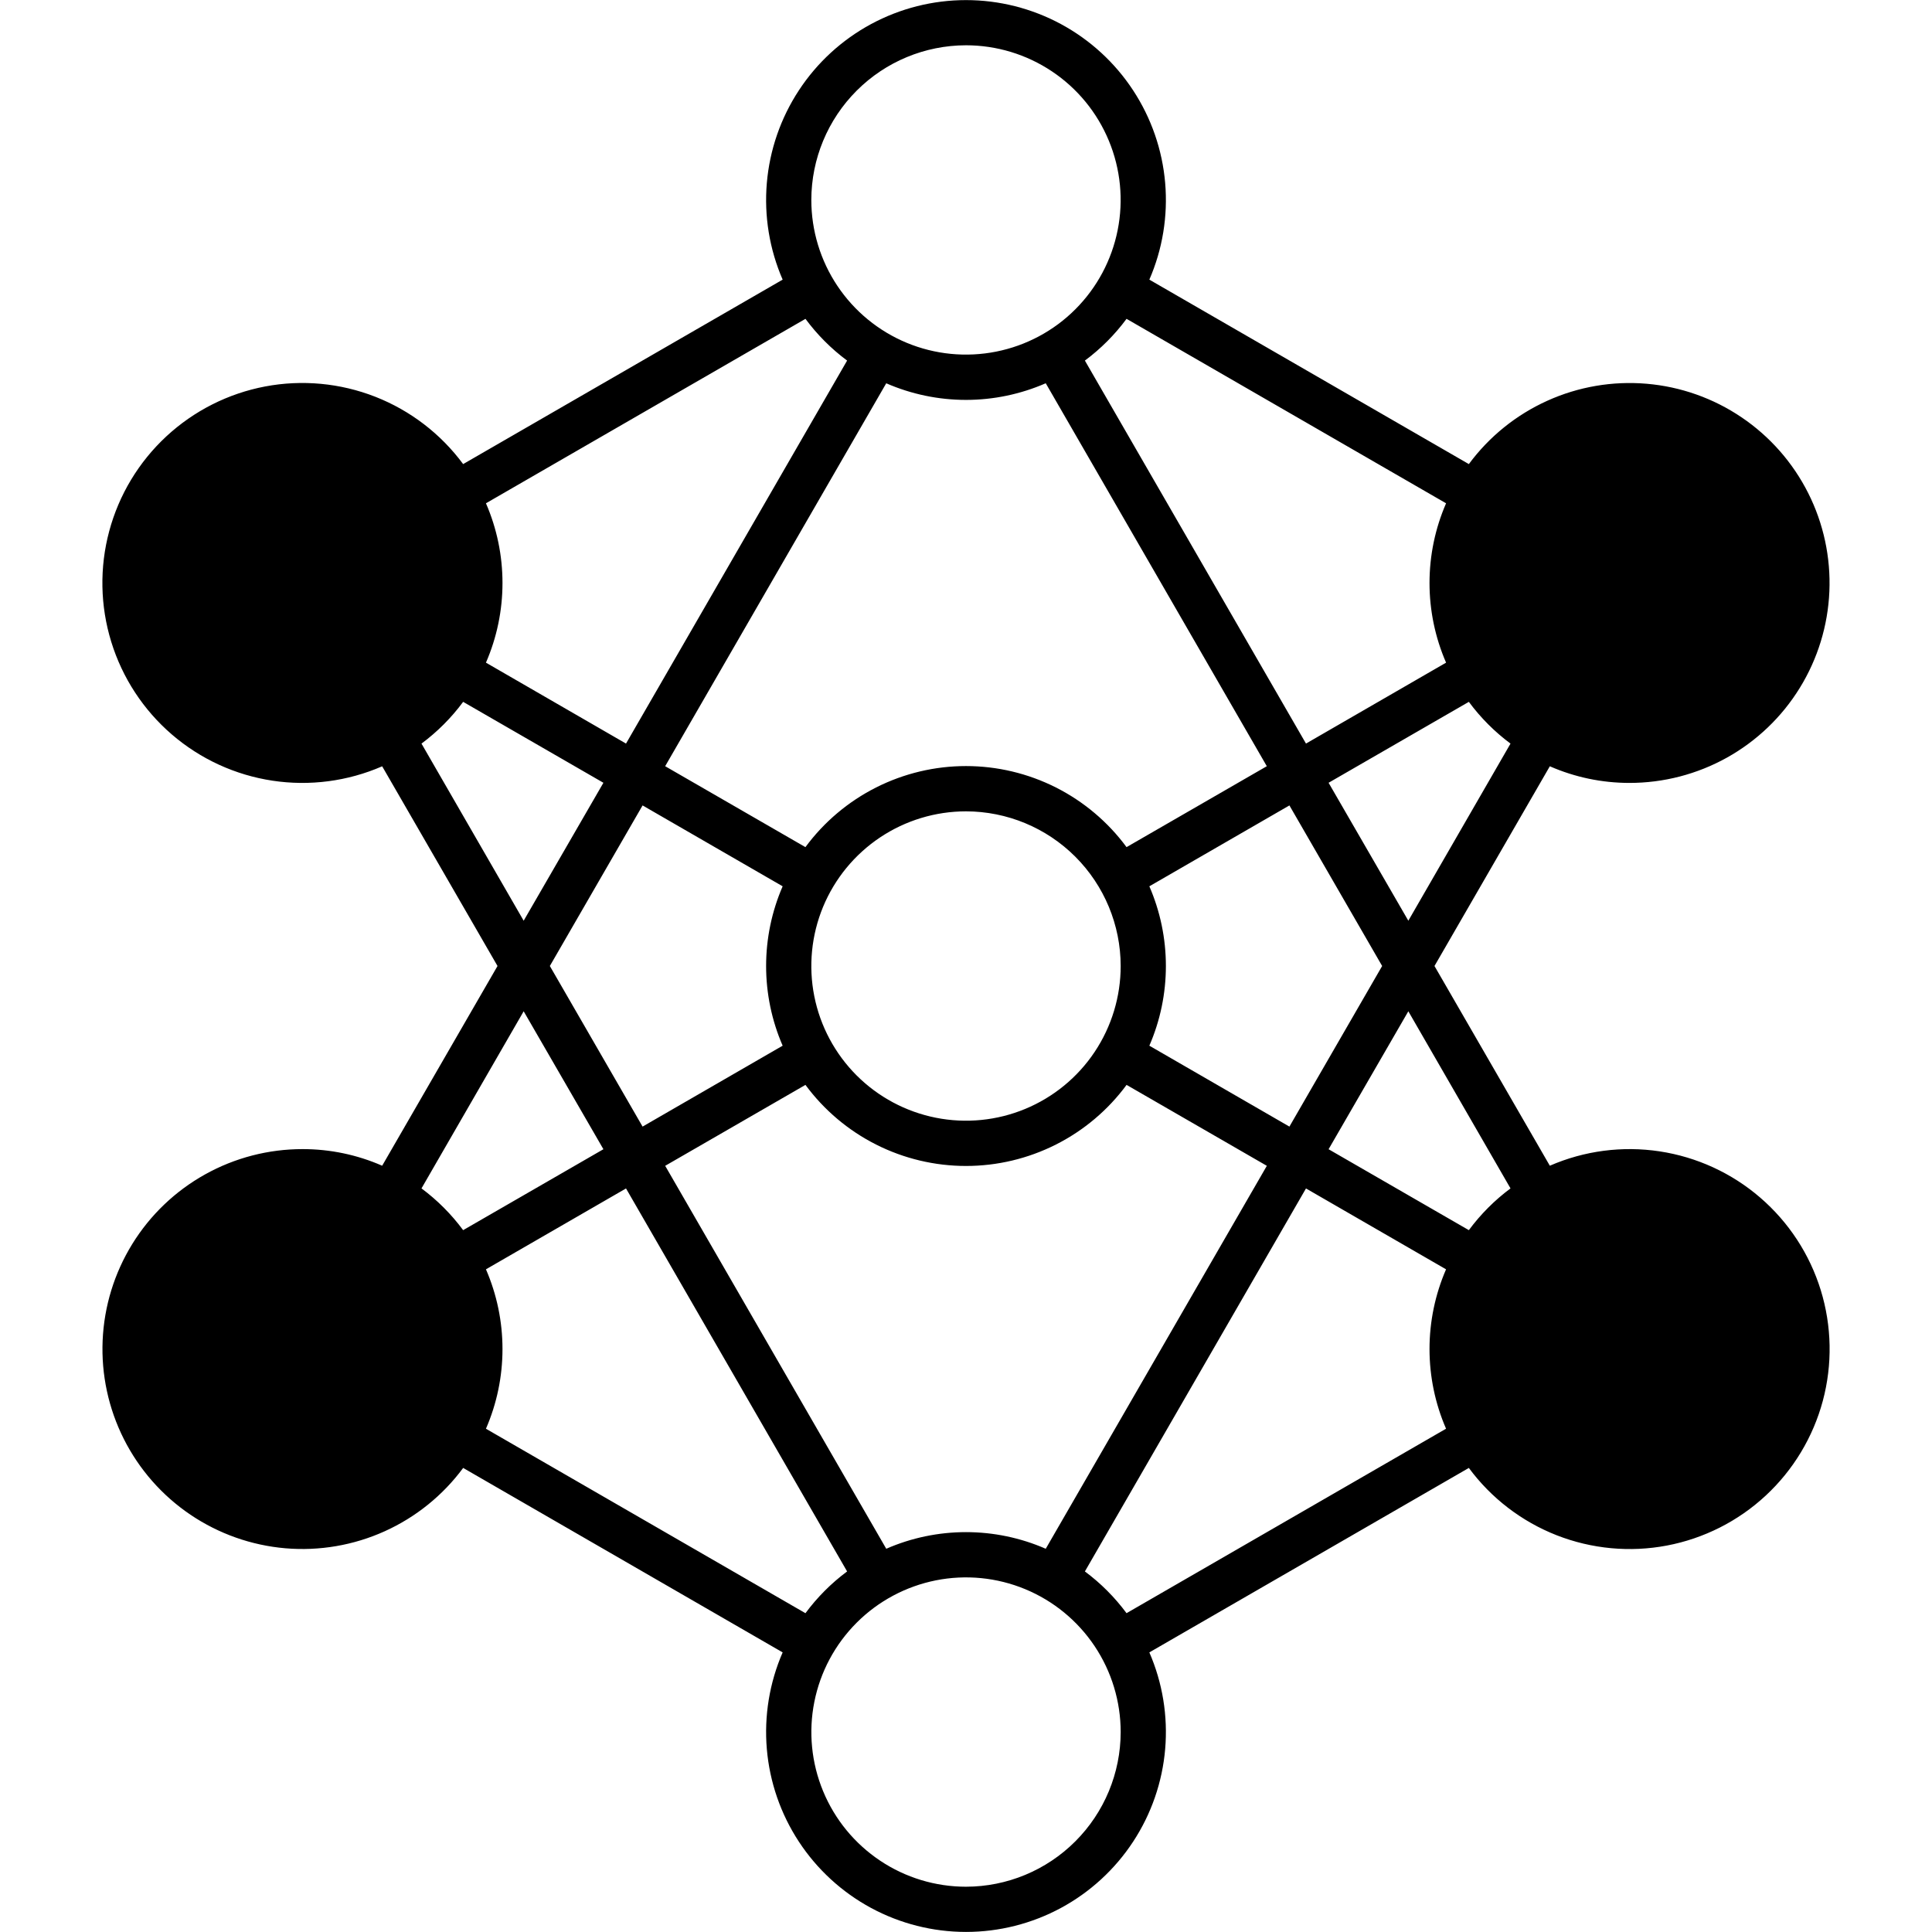 <?xml version="1.0" encoding="UTF-8"?> <svg xmlns="http://www.w3.org/2000/svg" width="80" height="80" viewBox="0 0 80 80" fill="none"><g id="generative 1"><g id="Group"><path id="Vector" d="M67.514 62.55C71.224 62.539 74.222 59.523 74.211 55.813C74.2 52.104 71.184 49.106 67.474 49.117C63.764 49.128 60.765 52.144 60.776 55.854C60.787 59.563 63.804 62.561 67.514 62.55Z" fill="#F92E77" style="fill:#F92E77;fill:color(display-p3 0.977 0.18 0.467);fill-opacity:1;"></path><path id="Vector_2" d="M67.5 30.83C71.21 30.819 74.208 27.803 74.197 24.093C74.186 20.384 71.169 17.385 67.459 17.396C63.749 17.408 60.751 20.424 60.762 24.133C60.773 27.843 63.79 30.841 67.5 30.83Z" fill="#F92E77" style="fill:#F92E77;fill:color(display-p3 0.977 0.18 0.467);fill-opacity:1;"></path><path id="Vector_3" d="M12.604 30.859C16.314 30.818 19.288 27.777 19.247 24.068C19.206 20.358 16.166 17.384 12.456 17.425C8.746 17.466 5.772 20.506 5.813 24.216C5.853 27.925 8.894 30.899 12.604 30.859Z" fill="#F92E77" style="fill:#F92E77;fill:color(display-p3 0.977 0.18 0.467);fill-opacity:1;"></path><path id="Vector_4" d="M12.531 62.578C16.241 62.578 19.248 59.571 19.248 55.861C19.248 52.151 16.241 49.144 12.531 49.144C8.821 49.144 5.813 52.151 5.813 55.861C5.813 59.571 8.821 62.578 12.531 62.578Z" fill="#F92E77" style="fill:#F92E77;fill:color(display-p3 0.977 0.18 0.467);fill-opacity:1;"></path></g><path id="Vector_5" fill-rule="evenodd" clip-rule="evenodd" d="M17.453 30.791C18.11 30.303 18.692 29.72 19.178 29.062L24.986 32.413L21.684 38.125L17.453 30.791ZM6.125 24.141C6.125 25.407 6.5 26.646 7.204 27.699C7.908 28.753 8.908 29.574 10.078 30.059C11.249 30.544 12.537 30.671 13.779 30.423C15.022 30.176 16.163 29.566 17.059 28.671C17.955 27.775 18.565 26.634 18.812 25.391C19.059 24.149 18.932 22.861 18.448 21.69C17.963 20.52 17.142 19.52 16.088 18.816C15.035 18.112 13.797 17.736 12.53 17.736C10.832 17.738 9.204 18.414 8.003 19.614C6.803 20.815 6.127 22.443 6.125 24.141ZM33.352 13.203L20.122 20.84C20.574 21.881 20.807 23.005 20.807 24.14C20.807 25.275 20.574 26.398 20.122 27.439L25.922 30.79L35.077 14.931C34.42 14.443 33.839 13.86 33.352 13.202L33.352 13.203ZM40 1.875C41.267 1.875 42.505 2.251 43.558 2.955C44.611 3.658 45.432 4.659 45.916 5.829C46.401 6.999 46.528 8.287 46.28 9.529C46.033 10.771 45.423 11.912 44.527 12.808C43.632 13.704 42.491 14.313 41.248 14.56C40.006 14.807 38.718 14.681 37.548 14.196C36.378 13.711 35.378 12.89 34.674 11.837C33.971 10.784 33.595 9.546 33.595 8.279C33.597 6.581 34.273 4.954 35.474 3.753C36.674 2.552 38.302 1.877 40 1.875ZM59.878 20.84L46.648 13.202C46.161 13.86 45.58 14.443 44.923 14.931L54.078 30.79L59.879 27.439C59.426 26.398 59.193 25.275 59.193 24.14C59.193 23.005 59.426 21.881 59.879 20.84H59.878ZM67.47 17.736C68.736 17.736 69.975 18.111 71.028 18.815C72.081 19.519 72.901 20.519 73.386 21.689C73.871 22.86 73.997 24.147 73.75 25.389C73.503 26.632 72.893 27.773 71.998 28.668C71.102 29.564 69.961 30.174 68.719 30.421C67.476 30.668 66.189 30.541 65.019 30.057C63.849 29.572 62.848 28.751 62.145 27.698C61.441 26.645 61.065 25.407 61.065 24.141C61.067 22.443 61.743 20.815 62.943 19.614C64.144 18.414 65.772 17.738 67.47 17.736V17.736ZM58.316 38.125L55.014 32.413L60.822 29.062C61.309 29.72 61.89 30.303 62.547 30.791L58.316 38.125ZM62.547 49.209C61.89 49.697 61.309 50.28 60.822 50.938L55.014 47.587L58.316 41.875L62.547 49.209ZM73.875 55.861C73.875 54.594 73.499 53.356 72.796 52.302C72.092 51.249 71.092 50.428 69.921 49.943C68.751 49.458 67.463 49.332 66.221 49.579C64.978 49.826 63.837 50.436 62.941 51.331C62.045 52.227 61.435 53.368 61.188 54.611C60.941 55.853 61.068 57.141 61.553 58.312C62.037 59.482 62.858 60.482 63.911 61.186C64.965 61.89 66.203 62.266 67.47 62.266C69.168 62.264 70.796 61.588 71.997 60.388C73.197 59.187 73.873 57.559 73.875 55.861ZM46.648 66.798L59.878 59.16C59.426 58.119 59.193 56.996 59.193 55.86C59.193 54.725 59.426 53.602 59.878 52.56L54.078 49.211L44.923 65.07C45.58 65.558 46.161 66.141 46.648 66.799L46.648 66.798ZM40 78.125C38.733 78.125 37.495 77.749 36.442 77.045C35.389 76.341 34.568 75.341 34.084 74.171C33.599 73.001 33.472 71.713 33.72 70.471C33.967 69.229 34.577 68.088 35.473 67.192C36.368 66.296 37.51 65.687 38.752 65.439C39.994 65.192 41.282 65.319 42.452 65.804C43.622 66.289 44.622 67.11 45.326 68.163C46.029 69.216 46.405 70.454 46.405 71.721C46.403 73.419 45.727 75.047 44.526 76.247C43.326 77.448 41.698 78.123 40 78.125ZM20.122 59.161L33.352 66.799C33.839 66.141 34.42 65.558 35.077 65.07L25.922 49.211L20.122 52.56C20.574 53.602 20.807 54.725 20.807 55.861C20.807 56.996 20.574 58.119 20.122 59.161ZM12.53 62.266C11.264 62.266 10.025 61.89 8.972 61.186C7.919 60.482 7.099 59.482 6.614 58.312C6.129 57.141 6.003 55.854 6.25 54.611C6.497 53.369 7.107 52.228 8.003 51.333C8.898 50.437 10.04 49.827 11.282 49.58C12.524 49.333 13.812 49.46 14.982 49.945C16.152 50.429 17.152 51.25 17.856 52.303C18.56 53.357 18.935 54.595 18.935 55.861C18.933 57.559 18.257 59.187 17.057 60.388C15.856 61.588 14.228 62.264 12.53 62.266ZM32.408 36.7L26.608 33.351L22.768 40L26.608 46.65L32.408 43.3C31.956 42.259 31.723 41.135 31.723 40C31.723 38.865 31.956 37.741 32.408 36.7ZM47.592 43.3L53.392 46.65L57.232 40L53.392 33.351L47.592 36.7C48.044 37.741 48.277 38.865 48.277 40C48.277 41.135 48.044 42.259 47.592 43.3ZM46.405 40C46.405 41.267 46.03 42.505 45.326 43.559C44.623 44.612 43.622 45.433 42.452 45.918C41.282 46.403 39.994 46.53 38.751 46.283C37.509 46.036 36.367 45.426 35.471 44.531C34.576 43.635 33.965 42.494 33.718 41.251C33.471 40.009 33.598 38.721 34.082 37.55C34.567 36.38 35.388 35.38 36.441 34.676C37.495 33.972 38.733 33.596 40 33.596C41.698 33.598 43.326 34.274 44.526 35.474C45.727 36.675 46.403 38.302 46.405 40ZM40 63.442C38.864 63.442 37.739 63.676 36.698 64.131L27.544 48.274L33.352 44.923C34.12 45.964 35.122 46.81 36.276 47.393C37.431 47.976 38.707 48.28 40 48.28C41.294 48.28 42.569 47.976 43.724 47.393C44.879 46.81 45.881 45.964 46.649 44.923L52.457 48.274L43.302 64.131C42.261 63.676 41.136 63.442 40 63.442ZM40 16.559C41.136 16.559 42.26 16.324 43.302 15.87L52.456 31.727L46.648 35.078C45.88 34.037 44.878 33.191 43.724 32.608C42.569 32.025 41.293 31.721 40 31.721C38.706 31.721 37.431 32.025 36.276 32.608C35.121 33.191 34.119 34.037 33.351 35.078L27.543 31.727L36.697 15.871C37.739 16.325 38.864 16.559 40 16.559ZM21.684 41.875L24.986 47.587L19.178 50.938C18.691 50.28 18.11 49.697 17.453 49.209L21.684 41.875ZM15.825 48.27C14.786 47.815 13.664 47.581 12.53 47.582C11.116 47.581 9.726 47.941 8.491 48.63C7.255 49.318 6.217 50.312 5.475 51.515C4.733 52.719 4.311 54.092 4.25 55.505C4.189 56.917 4.491 58.322 5.127 59.585C5.763 60.848 6.712 61.927 7.883 62.719C9.055 63.511 10.409 63.99 11.818 64.111C13.227 64.231 14.643 63.988 15.931 63.406C17.22 62.823 18.338 61.921 19.179 60.784L32.408 68.422C31.861 69.681 31.636 71.057 31.753 72.425C31.87 73.793 32.326 75.111 33.079 76.259C33.832 77.407 34.859 78.35 36.067 79.003C37.275 79.655 38.627 79.997 40 79.997C41.373 79.997 42.725 79.655 43.933 79.003C45.141 78.35 46.168 77.407 46.921 76.259C47.674 75.111 48.13 73.793 48.247 72.425C48.364 71.057 48.139 69.681 47.592 68.422L60.822 60.784C61.748 62.037 63.009 63.003 64.459 63.572C65.91 64.14 67.492 64.288 69.022 63.998C70.553 63.707 71.971 62.991 73.113 61.931C74.255 60.871 75.075 59.511 75.479 58.006C75.882 56.501 75.852 54.912 75.394 53.423C74.935 51.934 74.065 50.605 72.884 49.588C71.704 48.571 70.26 47.908 68.719 47.675C67.179 47.442 65.604 47.648 64.175 48.27L59.399 40L64.175 31.73C65.214 32.185 66.336 32.419 67.47 32.419C68.884 32.42 70.275 32.059 71.51 31.371C72.745 30.682 73.783 29.689 74.525 28.485C75.267 27.282 75.689 25.909 75.75 24.496C75.811 23.083 75.509 21.678 74.873 20.416C74.237 19.153 73.288 18.074 72.117 17.282C70.946 16.489 69.591 16.01 68.182 15.89C66.773 15.77 65.357 16.012 64.069 16.595C62.78 17.177 61.662 18.08 60.822 19.217L47.592 11.579C48.139 10.32 48.364 8.944 48.247 7.576C48.13 6.207 47.674 4.89 46.921 3.742C46.168 2.593 45.141 1.651 43.933 0.998C42.725 0.346 41.373 0.004 40 0.004C38.627 0.004 37.275 0.346 36.067 0.998C34.859 1.651 33.832 2.593 33.079 3.742C32.326 4.89 31.87 6.207 31.753 7.576C31.636 8.944 31.861 10.32 32.408 11.579L19.178 19.217C18.252 17.964 16.991 16.998 15.541 16.429C14.09 15.861 12.508 15.713 10.977 16.003C9.447 16.294 8.029 17.01 6.887 18.07C5.745 19.13 4.925 20.49 4.522 21.995C4.118 23.5 4.148 25.089 4.607 26.578C5.066 28.067 5.935 29.396 7.116 30.413C8.296 31.43 9.74 32.093 11.281 32.326C12.821 32.559 14.396 32.353 15.825 31.731L20.601 40L15.825 48.27Z" fill="url(#paint0_linear_1_574)" style=""></path></g><defs><linearGradient id="paint0_linear_1_574" x1="40" y1="0.004" x2="40" y2="79.997" gradientUnits="userSpaceOnUse"><stop stop-color="#7E57B9" style="stop-color:#7E57B9;stop-color:color(display-p3 0.494 0.339 0.726);stop-opacity:1;"></stop><stop offset="1" stop-color="#281251" style="stop-color:#281251;stop-color:color(display-p3 0.157 0.069 0.319);stop-opacity:1;"></stop></linearGradient></defs></svg> 